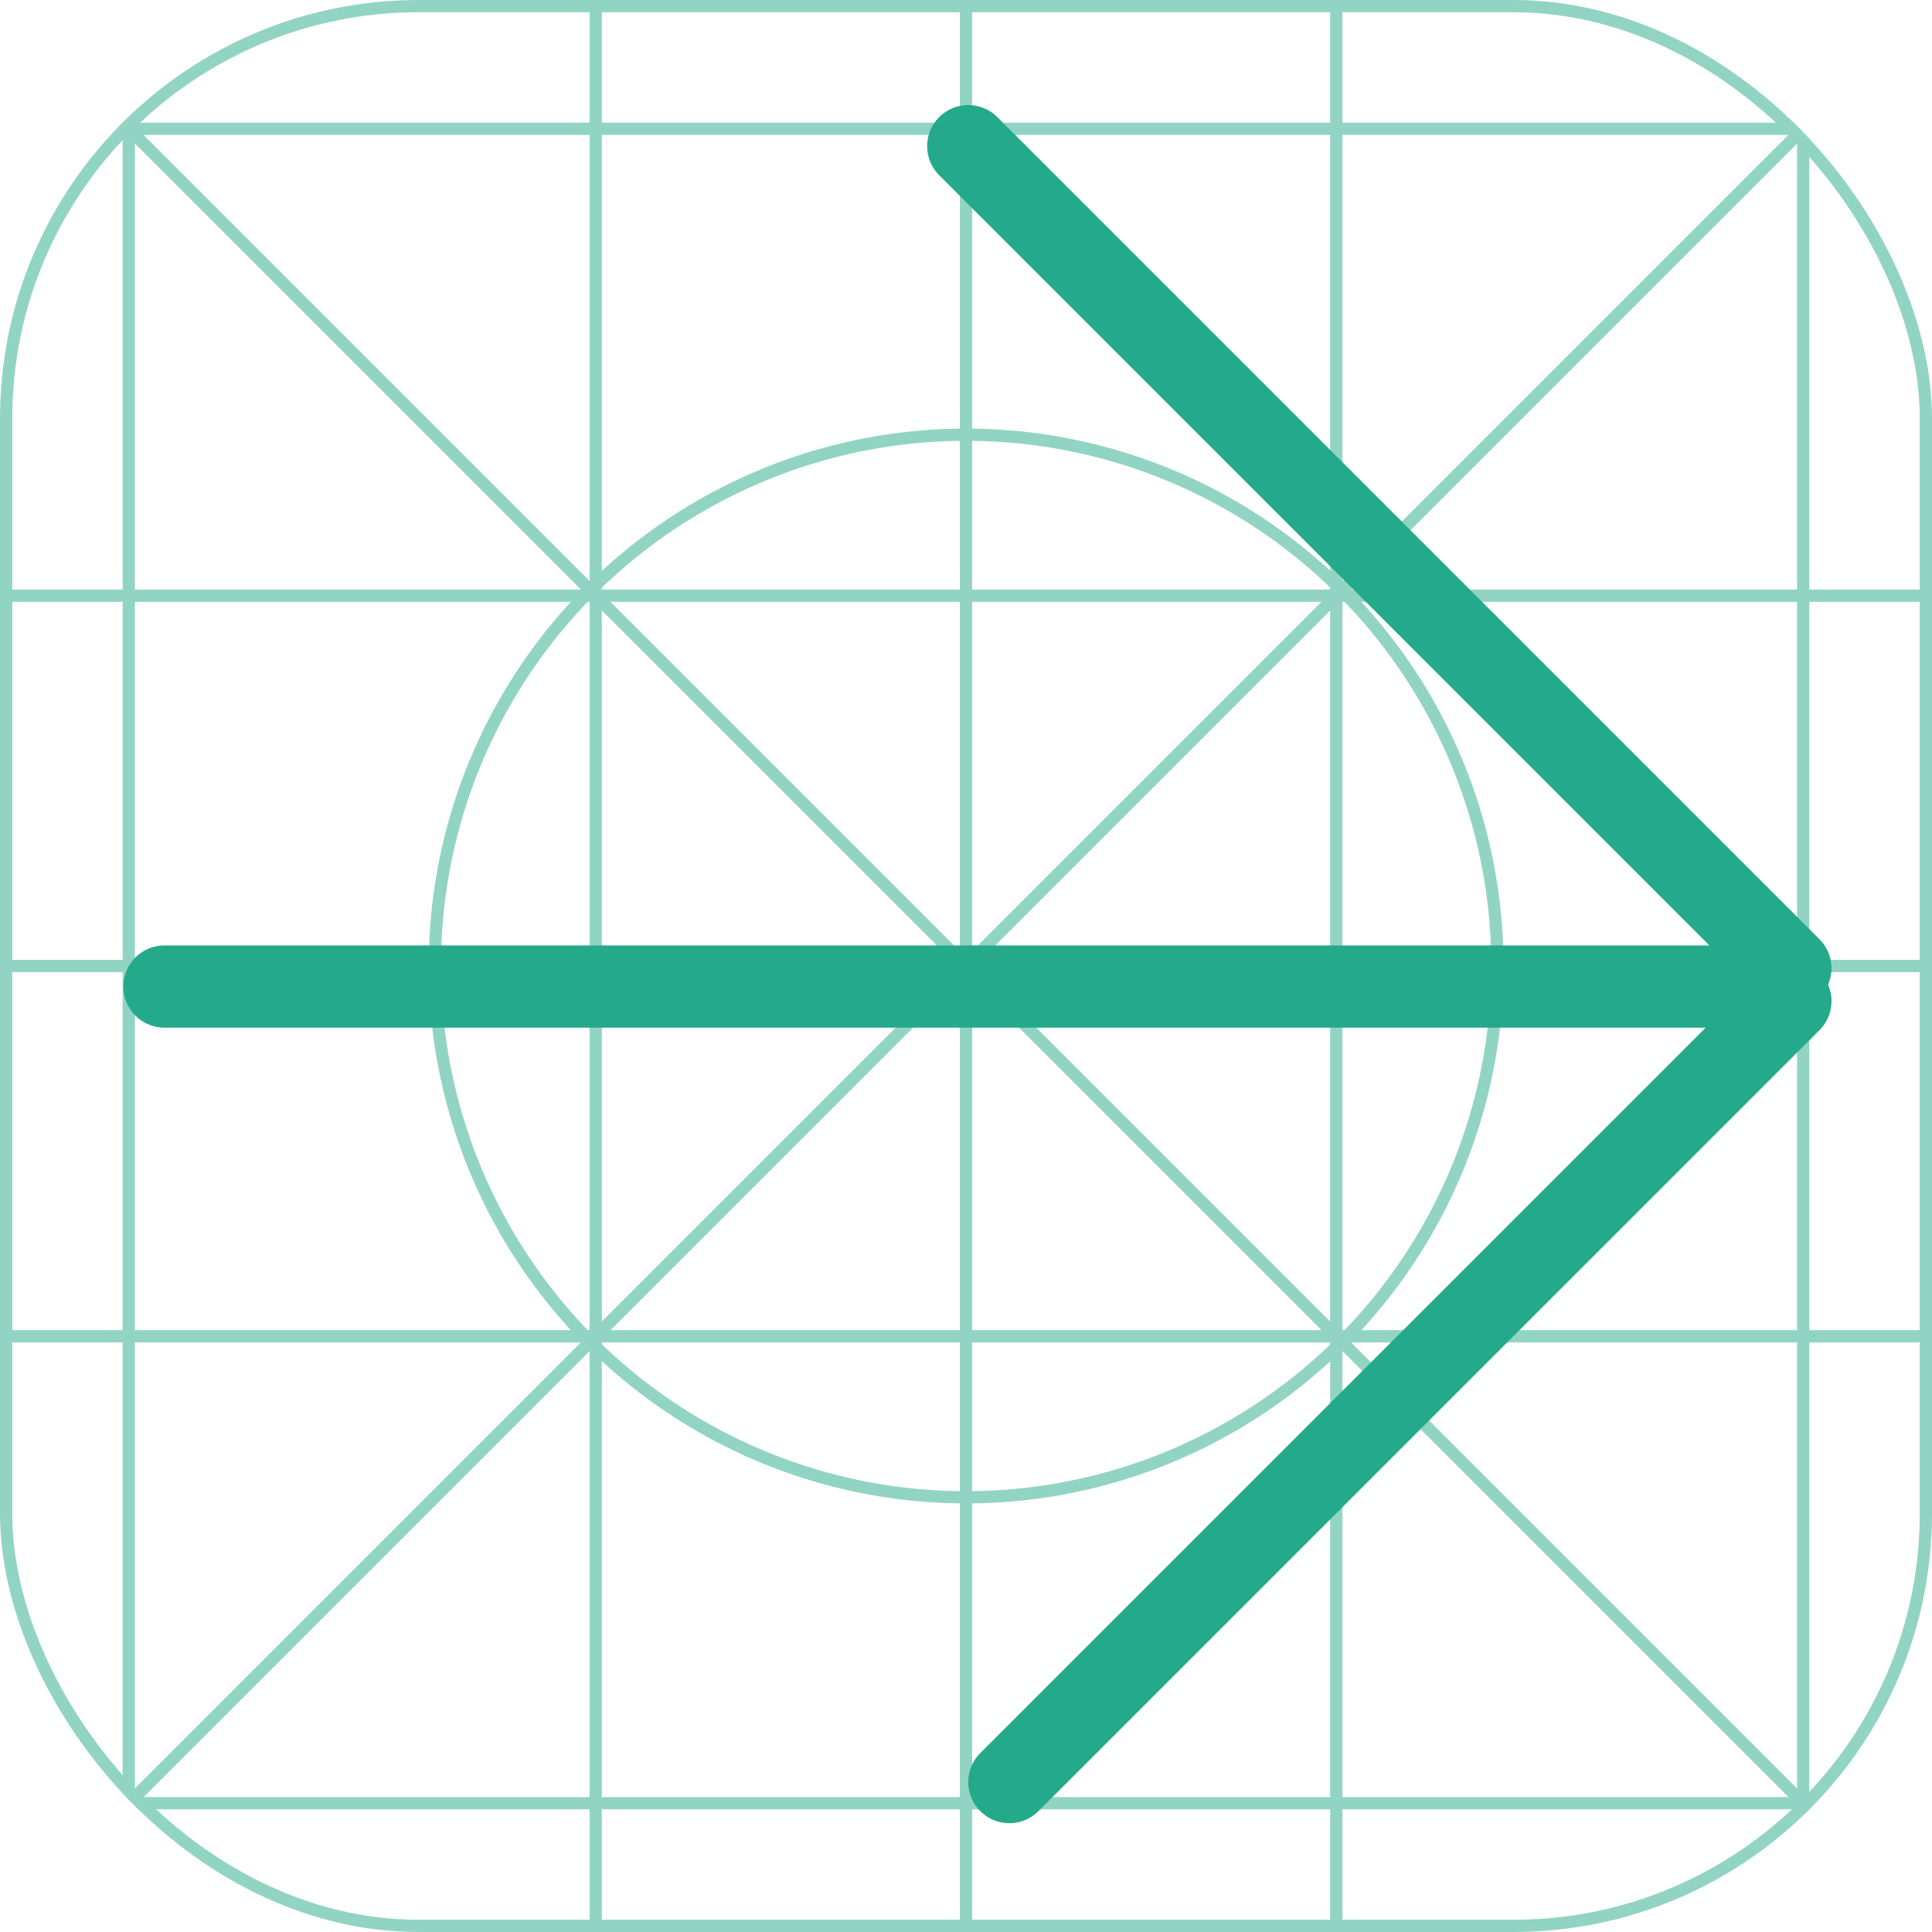 <svg width="47" height="47" viewBox="0 0 47 47" fill="none" xmlns="http://www.w3.org/2000/svg">
<g opacity="0.5">
<g clip-path="url(#clip0_120_938)">
<path d="M0 32.508H47" stroke="#24AA8A" stroke-width="0.298"/>
<path d="M0 23.5H47" stroke="#24AA8A" stroke-width="0.298"/>
<path d="M0 14.492H47" stroke="#24AA8A" stroke-width="0.298"/>
<path d="M32.508 47V0" stroke="#24AA8A" stroke-width="0.298"/>
<path d="M23.5 47V0" stroke="#24AA8A" stroke-width="0.298"/>
<path d="M14.492 47V0" stroke="#24AA8A" stroke-width="0.298"/>
<path d="M47 47L0 0" stroke="#24AA8A" stroke-width="0.298"/>
<path d="M0 47L47 0" stroke="#24AA8A" stroke-width="0.298"/>
<rect x="3.133" y="3.133" width="40.733" height="40.733" stroke="#24AA8A" stroke-width="0.298"/>
<circle cx="23.503" cy="23.5" r="12.925" stroke="#24AA8A" stroke-width="0.298"/>
</g>
<rect x="0.149" y="0.149" width="46.702" height="46.702" rx="10.034" stroke="#24AA8A" stroke-width="0.298"/>
</g>
<path d="M4 24L43 24" stroke="#24AA8A" stroke-width="2" stroke-linecap="round"/>
<path d="M24.555 43.353L43.555 24.354" stroke="#24AA8A" stroke-width="2" stroke-linecap="round"/>
<path d="M23.555 3.556L43.555 23.556" stroke="#24AA8A" stroke-width="2" stroke-linecap="round"/>
<defs>
<clipPath id="clip0_120_938">
<rect width="47" height="47" rx="10.183" fill="white"/>
</clipPath>
</defs>
</svg>
